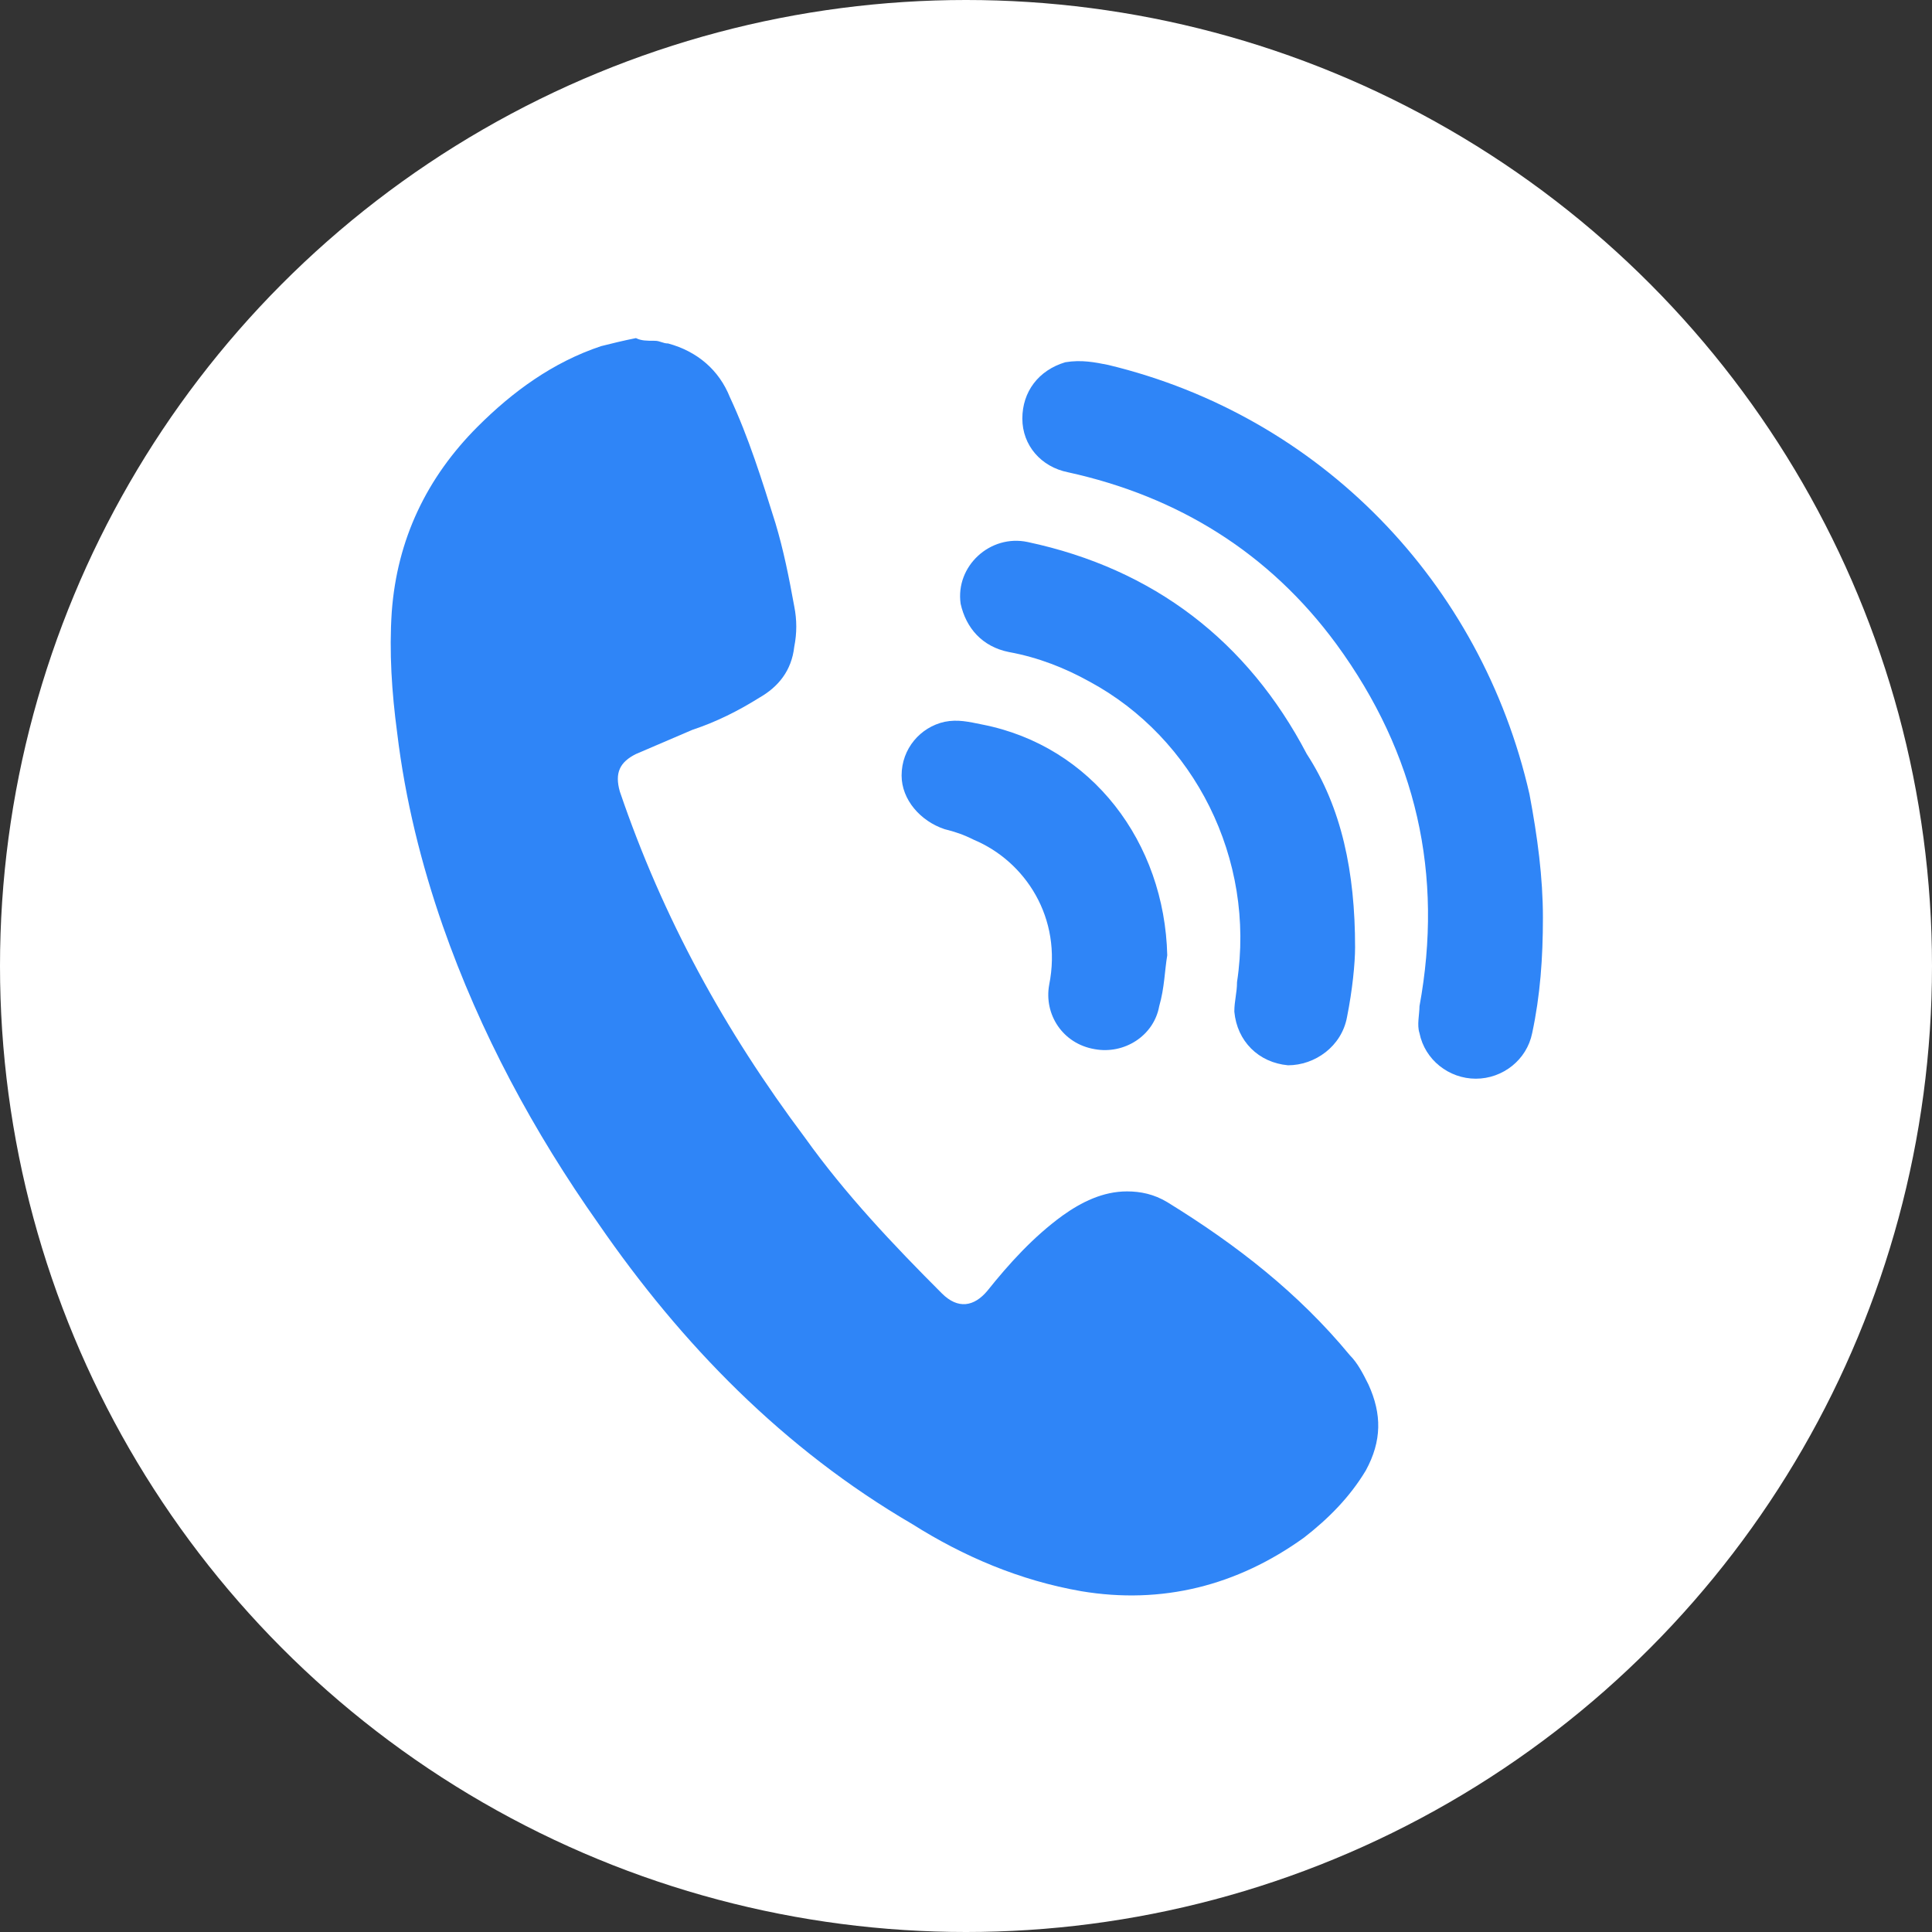 <?xml version="1.0" encoding="utf-8"?>
<!-- Generator: Adobe Illustrator 27.3.1, SVG Export Plug-In . SVG Version: 6.00 Build 0)  -->
<svg version="1.1" id="Layer_1" xmlns="http://www.w3.org/2000/svg" xmlns:xlink="http://www.w3.org/1999/xlink" x="0px" y="0px"
	 viewBox="0 0 72 72" style="enable-background:new 0 0 72 72;" xml:space="preserve">
<rect x="0" y="0" width="72" height="72" fill="#333333" stroke="none"/>
<style type="text/css">
	.st0{fill:#FFFFFF;}
	.st1{fill-rule:evenodd;clip-rule:evenodd;fill:#FFFFFF;}
	.st2{fill:#2F80F2;}
	.st3{fill:#2F85F7;}
	.st4{fill-rule:evenodd;clip-rule:evenodd;fill:#2F85F7;}
	.st5{fill:#262262;}
	.st6{fill:url(#SVGID_00000179626596070171270770000001774314559116378293_);}
	.st7{fill:url(#SVGID_00000103222953590952432200000010919446203814865811_);}
	.st8{fill:url(#SVGID_00000129911263591544365550000013831305080703093642_);}
	.st9{fill:#3675F7;}
	.st10{fill:#2998F8;}
	.st11{fill:url(#SVGID_00000031898307291181841740000003881021409161392560_);}
	.st12{fill:url(#SVGID_00000101100422487140528320000001516988352512384664_);}
	.st13{fill:url(#SVGID_00000183951350019021564490000008778458667382186167_);}
	.st14{fill:url(#SVGID_00000066497286688977631550000002431007982908332199_);}
	.st15{fill:none;stroke:#262262;stroke-width:3;stroke-miterlimit:10;}
	.st16{fill-rule:evenodd;clip-rule:evenodd;fill:#00B42C;}
	.st17{fill-rule:evenodd;clip-rule:evenodd;fill:#635BFF;}
	.st18{clip-path:url(#SVGID_00000128481111608918908210000001592263152537122450_);}
</style>
<g>
	<circle class="st0" cx="36" cy="36" r="36"/>
	<g id="icon_00000180345402904480933500000013158138214008892291_">
		<path class="st3" d="M24.4,12.7c0.2,0,0.3,0.1,0.5,0.1c1.1,0.3,1.9,1,2.3,2c0.7,1.5,1.2,3.1,1.7,4.7c0.3,1,0.5,2,0.7,3.1
			c0.1,0.5,0.1,1,0,1.5C29.5,25,29,25.6,28.3,26c-0.8,0.5-1.6,0.9-2.5,1.2c-0.7,0.3-1.4,0.6-2.1,0.9c-0.6,0.3-0.8,0.7-0.6,1.4
			c1.6,4.7,3.9,8.9,6.9,12.9c1.5,2.1,3.3,4,5.1,5.8c0.6,0.6,1.2,0.5,1.7-0.1c0.8-1,1.7-2,2.8-2.8c0.7-0.5,1.5-0.9,2.4-0.9
			c0.5,0,1,0.1,1.5,0.4c2.6,1.6,4.9,3.4,6.8,5.7c0.3,0.3,0.5,0.7,0.7,1.1c0.5,1.1,0.5,2.1-0.1,3.2c-0.6,1-1.4,1.8-2.3,2.5
			c-2.5,1.8-5.3,2.5-8.3,2C38,58.9,35.9,58,34,56.8c-4.8-2.8-8.6-6.7-11.7-11.2c-2.4-3.4-4.4-7.1-5.8-11.1c-0.8-2.3-1.4-4.7-1.7-7.2
			c-0.2-1.5-0.3-3-0.2-4.5c0.2-2.7,1.3-5,3.2-6.9c1.3-1.3,2.8-2.4,4.6-3c0.4-0.1,0.8-0.2,1.3-0.3C23.9,12.7,24.1,12.7,24.4,12.7z"/>
		<path class="st3" d="M57.5,34.2c0,1.5-0.1,2.9-0.4,4.3c-0.2,1-1.1,1.7-2.1,1.7c-1,0-1.9-0.7-2.1-1.7c-0.1-0.3,0-0.7,0-1
			c0.9-4.9-0.1-9.4-3.1-13.5c-2.5-3.4-5.9-5.5-10-6.4c-1-0.2-1.7-1-1.7-2c0-1,0.6-1.8,1.6-2.1c0.6-0.1,1.1,0,1.6,0.1
			c7.9,1.9,13.9,8.1,15.7,16C57.3,31.2,57.5,32.7,57.5,34.2z"/>
		<path class="st3" d="M50.5,35.3c0,0.6-0.1,1.6-0.3,2.6C50,39,49,39.7,48,39.7c-1.1-0.1-1.9-0.9-2-2c0-0.4,0.1-0.7,0.1-1.1
			c0.7-4.6-1.6-9.1-5.5-11.2c-0.9-0.5-1.9-0.9-3-1.1c-1-0.2-1.6-0.9-1.8-1.8c-0.2-1.4,1.1-2.6,2.5-2.3c4.7,1,8.2,3.7,10.4,7.9
			C50,30.1,50.5,32.5,50.5,35.3z"/>
		<path class="st3" d="M43.5,35.6c-0.1,0.6-0.1,1.2-0.3,1.9c-0.2,1.1-1.3,1.8-2.4,1.6c-1.2-0.2-1.9-1.3-1.7-2.4
			c0.5-2.5-0.9-4.6-2.8-5.4c-0.4-0.2-0.7-0.3-1.1-0.4c-0.9-0.3-1.6-1.1-1.6-2c0-1,0.7-1.8,1.6-2c0.5-0.1,0.9,0,1.4,0.1
			C40.7,27.8,43.4,31.4,43.5,35.6z"/>
	</g>
</g>
</svg>
